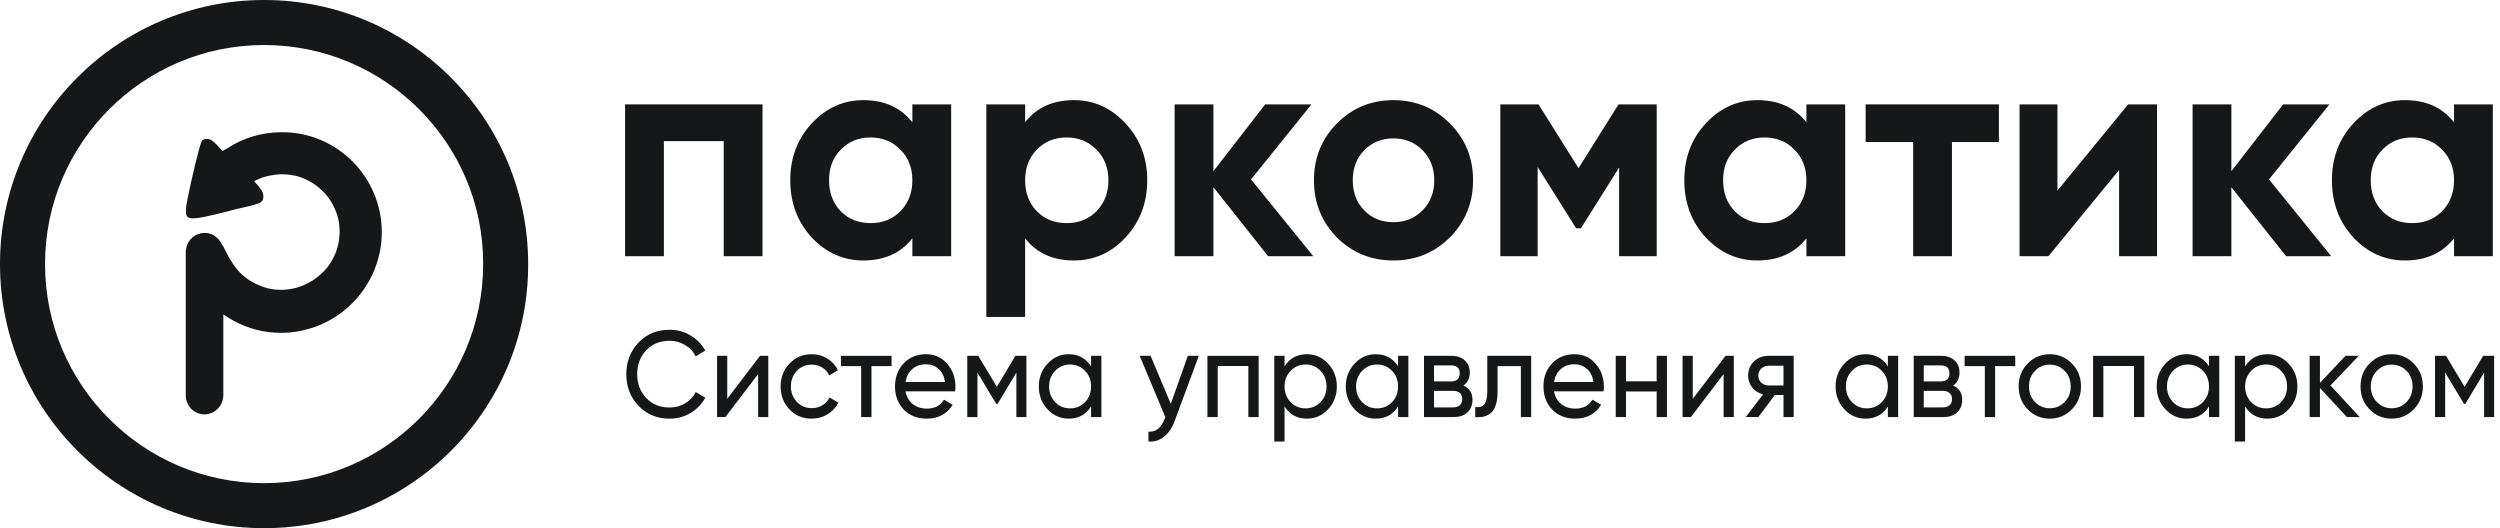 <svg width="142" height="30" viewBox="0 0 142 30" fill="none" xmlns="http://www.w3.org/2000/svg"><g clip-path="url(#clip0_1666_7867)"><path fill-rule="evenodd" clip-rule="evenodd" d="M21.685 13.188C21.685 15.664 20.094 17.778 17.9 18.564C17.537 18.684 17.175 18.785 16.792 18.845C16.531 18.886 16.269 18.906 15.987 18.906C15.745 18.906 15.504 18.886 15.262 18.866C14.316 18.745 13.43 18.382 12.685 17.859V22.45C12.685 22.892 12.423 23.255 12.061 23.436C12.041 23.436 12.041 23.456 12.021 23.456C11.9 23.496 11.759 23.537 11.618 23.537C11.014 23.537 10.551 23.053 10.551 22.45V14.315C10.551 14.255 10.551 14.194 10.571 14.134C10.611 13.852 10.772 13.611 10.974 13.45C11.155 13.309 11.376 13.228 11.618 13.228C11.88 13.228 12.101 13.309 12.282 13.47C12.403 13.57 12.524 13.711 12.584 13.852C12.665 13.953 12.745 14.114 12.866 14.355C12.927 14.496 13.007 14.617 13.088 14.758C13.208 14.939 13.329 15.141 13.47 15.302C13.611 15.483 13.772 15.624 13.953 15.765C14.316 16.047 14.739 16.248 15.182 16.369C15.745 16.51 16.329 16.49 16.893 16.329C17.296 16.208 17.678 16.006 18.02 15.745C18.141 15.644 18.262 15.543 18.383 15.423C18.604 15.201 18.786 14.939 18.927 14.658C19.168 14.194 19.289 13.691 19.289 13.168C19.289 12.825 19.249 12.503 19.148 12.201C19.128 12.141 19.108 12.101 19.088 12.04C18.927 11.577 18.645 11.154 18.282 10.812C17.88 10.429 17.396 10.147 16.873 10.007C16.812 9.986 16.732 9.966 16.672 9.966C16.208 9.866 15.725 9.886 15.262 9.986C15.202 10.007 15.162 10.007 15.101 10.027C15.041 10.047 15 10.067 14.94 10.067C14.88 10.087 14.839 10.107 14.799 10.127C14.759 10.147 14.698 10.168 14.658 10.188C14.618 10.208 14.557 10.228 14.517 10.248C14.497 10.248 14.497 10.268 14.477 10.268C14.477 10.268 14.457 10.268 14.457 10.288C14.457 10.288 14.437 10.288 14.437 10.309L14.457 10.329L14.477 10.349L14.497 10.369L14.517 10.389L14.537 10.409C14.557 10.429 14.578 10.45 14.598 10.47C14.618 10.49 14.638 10.51 14.658 10.55C14.678 10.57 14.698 10.59 14.719 10.611C14.719 10.631 14.739 10.631 14.739 10.651C14.9 10.832 14.96 10.973 14.96 11.154C14.96 11.456 14.839 11.537 14.195 11.698C13.953 11.758 13.571 11.839 13.329 11.899C13.208 11.939 13.088 11.96 12.967 12C10.631 12.584 10.511 12.543 10.571 11.799C10.571 11.718 10.591 11.597 10.631 11.436C10.631 11.396 10.651 11.335 10.651 11.295C10.853 10.268 11.336 8.235 11.457 8.013C11.497 7.933 11.618 7.892 11.759 7.892C11.94 7.892 12.081 7.973 12.323 8.235L12.645 8.577L12.927 8.416C13.812 7.832 14.88 7.51 16.007 7.51C19.128 7.49 21.685 10.047 21.685 13.188Z" fill="#161718"/><path d="M15 30C6.725 30 0 23.275 0 15C0 6.725 6.725 0 15 0C23.275 0 30 6.725 30 15C30.02 23.275 23.295 30 15 30ZM15 2.557C8.134 2.557 2.557 8.134 2.557 15C2.557 21.866 8.134 27.443 15 27.443C21.866 27.443 27.443 21.866 27.443 15C27.463 8.134 21.866 2.557 15 2.557Z" fill="#161718"/><path d="M43.311 5.929V14.553H41.107V8.016H37.708V14.553H35.504V5.929H43.311Z" fill="#161718"/><path d="M51.822 5.929H54.026V14.553H51.822V13.536C51.162 14.375 50.234 14.795 49.038 14.795C47.899 14.795 46.92 14.358 46.1 13.484C45.291 12.598 44.887 11.518 44.887 10.241C44.887 8.965 45.291 7.89 46.1 7.016C46.92 6.13 47.899 5.688 49.038 5.688C50.234 5.688 51.162 6.107 51.822 6.947V5.929ZM47.757 12.001C48.201 12.449 48.764 12.673 49.448 12.673C50.131 12.673 50.695 12.449 51.139 12.001C51.594 11.54 51.822 10.954 51.822 10.241C51.822 9.528 51.594 8.947 51.139 8.499C50.695 8.039 50.131 7.809 49.448 7.809C48.764 7.809 48.201 8.039 47.757 8.499C47.312 8.947 47.09 9.528 47.09 10.241C47.09 10.954 47.312 11.54 47.757 12.001Z" fill="#161718"/><path d="M60.994 5.688C62.145 5.688 63.124 6.13 63.933 7.016C64.753 7.89 65.163 8.965 65.163 10.241C65.163 11.518 64.753 12.598 63.933 13.484C63.124 14.358 62.145 14.795 60.994 14.795C59.799 14.795 58.876 14.375 58.227 13.536V18.003H56.023V5.929H58.227V6.947C58.876 6.107 59.799 5.688 60.994 5.688ZM58.893 12.001C59.337 12.449 59.901 12.673 60.584 12.673C61.268 12.673 61.831 12.449 62.276 12.001C62.731 11.54 62.959 10.954 62.959 10.241C62.959 9.528 62.731 8.947 62.276 8.499C61.831 8.039 61.268 7.809 60.584 7.809C59.901 7.809 59.337 8.039 58.893 8.499C58.449 8.947 58.227 9.528 58.227 10.241C58.227 10.954 58.449 11.54 58.893 12.001Z" fill="#161718"/><path d="M74.594 14.553H72.031L68.922 10.637V14.553H66.719V5.929H68.922V9.723L71.861 5.929H74.491L71.058 10.189L74.594 14.553Z" fill="#161718"/><path d="M82.354 13.484C81.477 14.358 80.407 14.795 79.143 14.795C77.879 14.795 76.808 14.358 75.931 13.484C75.066 12.598 74.633 11.518 74.633 10.241C74.633 8.965 75.066 7.89 75.931 7.016C76.808 6.13 77.879 5.688 79.143 5.688C80.407 5.688 81.477 6.13 82.354 7.016C83.231 7.89 83.67 8.965 83.67 10.241C83.67 11.518 83.231 12.598 82.354 13.484ZM77.486 11.949C77.93 12.397 78.482 12.621 79.143 12.621C79.803 12.621 80.356 12.397 80.8 11.949C81.244 11.5 81.466 10.931 81.466 10.241C81.466 9.551 81.244 8.982 80.8 8.533C80.356 8.085 79.803 7.861 79.143 7.861C78.482 7.861 77.93 8.085 77.486 8.533C77.053 8.982 76.837 9.551 76.837 10.241C76.837 10.931 77.053 11.5 77.486 11.949Z" fill="#161718"/><path d="M94.101 5.929V14.553H91.966V9.516L89.797 12.966H89.524L87.337 9.482V14.553H85.219V5.929H87.388L89.66 9.551L91.932 5.929H94.101Z" fill="#161718"/><path d="M102.604 5.929H104.807V14.553H102.604V13.536C101.943 14.375 101.015 14.795 99.819 14.795C98.68 14.795 97.701 14.358 96.881 13.484C96.072 12.598 95.668 11.518 95.668 10.241C95.668 8.965 96.072 7.89 96.881 7.016C97.701 6.13 98.68 5.688 99.819 5.688C101.015 5.688 101.943 6.107 102.604 6.947V5.929ZM98.538 12.001C98.982 12.449 99.546 12.673 100.229 12.673C100.912 12.673 101.476 12.449 101.92 12.001C102.375 11.54 102.604 10.954 102.604 10.241C102.604 9.528 102.375 8.947 101.92 8.499C101.476 8.039 100.912 7.809 100.229 7.809C99.546 7.809 98.982 8.039 98.538 8.499C98.094 8.947 97.872 9.528 97.872 10.241C97.872 10.954 98.094 11.54 98.538 12.001Z" fill="#161718"/><path d="M113.536 5.929V8.068H110.871V14.553H108.667V8.068H105.969V5.929H113.536Z" fill="#161718"/><path d="M120.878 5.929H122.518V14.553H120.365V9.654L116.351 14.553H114.711V5.929H116.863V10.827L120.878 5.929Z" fill="#161718"/><path d="M132.414 14.553H129.852L126.742 10.637V14.553H124.539V5.929H126.742V9.723L129.681 5.929H132.312L128.878 10.189L132.414 14.553Z" fill="#161718"/><path d="M139.389 5.929H141.592V14.553H139.389V13.536C138.728 14.375 137.8 14.795 136.604 14.795C135.466 14.795 134.486 14.358 133.666 13.484C132.857 12.598 132.453 11.518 132.453 10.241C132.453 8.965 132.857 7.89 133.666 7.016C134.486 6.13 135.466 5.688 136.604 5.688C137.8 5.688 138.728 6.107 139.389 6.947V5.929ZM135.323 12.001C135.767 12.449 136.331 12.673 137.014 12.673C137.697 12.673 138.261 12.449 138.706 12.001C139.161 11.54 139.389 10.954 139.389 10.241C139.389 9.528 139.161 8.947 138.706 8.499C138.261 8.039 137.697 7.809 137.014 7.809C136.331 7.809 135.767 8.039 135.323 8.499C134.879 8.947 134.657 9.528 134.657 10.241C134.657 10.954 134.879 11.54 135.323 12.001Z" fill="#161718"/><path d="M38.033 23.78C37.321 23.78 36.732 23.536 36.266 23.049C35.805 22.562 35.574 21.964 35.574 21.255C35.574 20.545 35.805 19.947 36.266 19.46C36.732 18.973 37.321 18.73 38.033 18.73C38.463 18.73 38.857 18.836 39.216 19.049C39.578 19.263 39.861 19.55 40.062 19.912L39.518 20.239C39.383 19.97 39.182 19.757 38.913 19.599C38.649 19.437 38.356 19.356 38.033 19.356C37.491 19.356 37.048 19.536 36.703 19.898C36.363 20.26 36.192 20.712 36.192 21.255C36.192 21.793 36.363 22.242 36.703 22.604C37.048 22.966 37.491 23.147 38.033 23.147C38.356 23.147 38.649 23.068 38.913 22.91C39.182 22.748 39.383 22.535 39.518 22.27L40.062 22.59C39.865 22.952 39.585 23.242 39.222 23.46C38.859 23.673 38.463 23.78 38.033 23.78Z" fill="#161718"/><path d="M43.169 20.211H43.639V23.689H43.062V21.247L41.201 23.689H40.73V20.211H41.308V22.653L43.169 20.211Z" fill="#161718"/><path d="M46.107 23.779C45.601 23.779 45.18 23.605 44.844 23.258C44.508 22.905 44.34 22.469 44.34 21.95C44.34 21.43 44.508 20.997 44.844 20.649C45.18 20.296 45.601 20.12 46.107 20.12C46.438 20.12 46.736 20.204 47 20.371C47.264 20.533 47.462 20.753 47.592 21.031L47.101 21.324C47.016 21.138 46.884 20.99 46.705 20.878C46.53 20.767 46.331 20.712 46.107 20.712C45.771 20.712 45.489 20.83 45.26 21.066C45.036 21.303 44.924 21.597 44.924 21.95C44.924 22.297 45.036 22.59 45.26 22.826C45.489 23.063 45.771 23.181 46.107 23.181C46.331 23.181 46.532 23.128 46.711 23.021C46.891 22.91 47.027 22.761 47.121 22.576L47.618 22.875C47.475 23.148 47.269 23.369 47 23.536C46.731 23.698 46.434 23.779 46.107 23.779Z" fill="#161718"/><path d="M50.641 20.211V20.795H49.499V23.689H48.914V20.795H47.766V20.211H50.641Z" fill="#161718"/><path d="M51.434 22.228C51.492 22.539 51.629 22.78 51.844 22.951C52.063 23.123 52.332 23.209 52.65 23.209C53.093 23.209 53.416 23.04 53.617 22.701L54.114 22.993C53.787 23.517 53.295 23.779 52.636 23.779C52.103 23.779 51.669 23.608 51.333 23.265C51.002 22.917 50.836 22.478 50.836 21.95C50.836 21.426 50.999 20.99 51.326 20.642C51.653 20.294 52.077 20.12 52.596 20.12C53.089 20.12 53.49 20.301 53.799 20.663C54.112 21.02 54.269 21.451 54.269 21.957C54.269 22.045 54.262 22.135 54.249 22.228H51.434ZM52.596 20.691C52.283 20.691 52.023 20.783 51.817 20.969C51.611 21.15 51.483 21.393 51.434 21.699H53.678C53.628 21.37 53.503 21.119 53.301 20.948C53.1 20.776 52.865 20.691 52.596 20.691Z" fill="#161718"/><path d="M58.301 20.211V23.689H57.73V21.164L56.661 22.945H56.587L55.519 21.164V23.689H54.941V20.211H55.566L56.621 21.971L57.676 20.211H58.301Z" fill="#161718"/><path d="M61.973 20.211H62.558V23.689H61.973V23.09C61.682 23.55 61.259 23.779 60.704 23.779C60.233 23.779 59.833 23.603 59.501 23.25C59.17 22.893 59.004 22.46 59.004 21.95C59.004 21.439 59.17 21.008 59.501 20.656C59.833 20.299 60.233 20.12 60.704 20.12C61.259 20.12 61.682 20.35 61.973 20.809V20.211ZM60.778 23.195C61.118 23.195 61.402 23.077 61.631 22.84C61.859 22.599 61.973 22.302 61.973 21.95C61.973 21.597 61.859 21.303 61.631 21.066C61.402 20.825 61.118 20.704 60.778 20.704C60.442 20.704 60.16 20.825 59.931 21.066C59.703 21.303 59.588 21.597 59.588 21.95C59.588 22.302 59.703 22.599 59.931 22.84C60.16 23.077 60.442 23.195 60.778 23.195Z" fill="#161718"/><path d="M67.469 20.211H68.094L66.723 23.905C66.58 24.299 66.378 24.598 66.118 24.802C65.859 25.011 65.563 25.104 65.231 25.08V24.517C65.644 24.549 65.946 24.317 66.138 23.821L66.192 23.696L64.734 20.211H65.353L66.501 22.938L67.469 20.211Z" fill="#161718"/><path d="M71.491 20.211V23.689H70.906V20.788H69.166V23.689H68.582V20.211H71.491Z" fill="#161718"/><path d="M74.233 20.12C74.703 20.12 75.104 20.299 75.436 20.656C75.767 21.008 75.933 21.439 75.933 21.95C75.933 22.46 75.767 22.893 75.436 23.25C75.104 23.603 74.703 23.779 74.233 23.779C73.678 23.779 73.254 23.55 72.963 23.09V25.08H72.379V20.211H72.963V20.809C73.254 20.35 73.678 20.12 74.233 20.12ZM74.159 23.195C74.495 23.195 74.777 23.077 75.006 22.84C75.234 22.599 75.348 22.302 75.348 21.95C75.348 21.597 75.234 21.303 75.006 21.066C74.777 20.825 74.495 20.704 74.159 20.704C73.819 20.704 73.534 20.825 73.306 21.066C73.078 21.303 72.963 21.597 72.963 21.95C72.963 22.302 73.078 22.599 73.306 22.84C73.534 23.077 73.819 23.195 74.159 23.195Z" fill="#161718"/><path d="M79.411 20.211H79.995V23.689H79.411V23.09C79.12 23.55 78.697 23.779 78.141 23.779C77.671 23.779 77.27 23.603 76.939 23.25C76.607 22.893 76.441 22.46 76.441 21.95C76.441 21.439 76.607 21.008 76.939 20.656C77.27 20.299 77.671 20.12 78.141 20.12C78.697 20.12 79.12 20.35 79.411 20.809V20.211ZM78.215 23.195C78.555 23.195 78.84 23.077 79.068 22.84C79.297 22.599 79.411 22.302 79.411 21.95C79.411 21.597 79.297 21.303 79.068 21.066C78.84 20.825 78.555 20.704 78.215 20.704C77.879 20.704 77.597 20.825 77.368 21.066C77.14 21.303 77.026 21.597 77.026 21.95C77.026 22.302 77.14 22.599 77.368 22.84C77.597 23.077 77.879 23.195 78.215 23.195Z" fill="#161718"/><path d="M83.12 21.901C83.465 22.05 83.637 22.319 83.637 22.708C83.637 22.996 83.544 23.232 83.355 23.418C83.171 23.599 82.907 23.689 82.562 23.689H80.883V20.211H82.428C82.764 20.211 83.024 20.299 83.207 20.475C83.391 20.647 83.483 20.874 83.483 21.157C83.483 21.491 83.362 21.739 83.12 21.901ZM82.401 20.753H81.454V21.665H82.401C82.742 21.665 82.912 21.509 82.912 21.199C82.912 20.902 82.742 20.753 82.401 20.753ZM82.529 23.14C82.699 23.14 82.829 23.098 82.918 23.014C83.013 22.931 83.059 22.813 83.059 22.66C83.059 22.516 83.013 22.404 82.918 22.326C82.829 22.242 82.699 22.2 82.529 22.2H81.454V23.14H82.529Z" fill="#161718"/><path d="M86.971 20.211V23.689H86.386V20.795H85.063V22.214C85.063 22.785 84.951 23.184 84.727 23.411C84.507 23.633 84.196 23.726 83.793 23.689V23.119C84.021 23.151 84.191 23.1 84.304 22.966C84.42 22.826 84.478 22.571 84.478 22.2V20.211H86.971Z" fill="#161718"/><path d="M88.266 22.228C88.325 22.539 88.461 22.78 88.676 22.951C88.895 23.123 89.164 23.209 89.482 23.209C89.925 23.209 90.248 23.04 90.45 22.701L90.946 22.993C90.62 23.517 90.127 23.779 89.469 23.779C88.936 23.779 88.501 23.608 88.165 23.265C87.834 22.917 87.668 22.478 87.668 21.95C87.668 21.426 87.831 20.99 88.159 20.642C88.486 20.294 88.909 20.12 89.428 20.12C89.921 20.12 90.322 20.301 90.631 20.663C90.945 21.02 91.101 21.451 91.101 21.957C91.101 22.045 91.095 22.135 91.081 22.228H88.266ZM89.428 20.691C89.115 20.691 88.855 20.783 88.649 20.969C88.443 21.15 88.316 21.393 88.266 21.699H90.51C90.46 21.37 90.335 21.119 90.134 20.948C89.932 20.776 89.697 20.691 89.428 20.691Z" fill="#161718"/><path d="M94.098 20.211H94.683V23.689H94.098V22.235H92.358V23.689H91.773V20.211H92.358V21.658H94.098V20.211Z" fill="#161718"/><path d="M98.01 20.211H98.48V23.689H97.902V21.247L96.041 23.689H95.57V20.211H96.149V22.653L98.01 20.211Z" fill="#161718"/><path d="M101.881 20.211V23.689H101.303V22.437H100.813L99.873 23.689H99.16L100.141 22.402C99.89 22.337 99.686 22.207 99.529 22.013C99.373 21.818 99.294 21.591 99.294 21.331C99.294 21.011 99.404 20.744 99.624 20.531C99.844 20.318 100.118 20.211 100.45 20.211H101.881ZM100.47 21.894H101.303V20.774H100.47C100.304 20.774 100.163 20.825 100.047 20.927C99.93 21.029 99.873 21.166 99.873 21.338C99.873 21.505 99.93 21.639 100.047 21.741C100.163 21.843 100.304 21.894 100.47 21.894Z" fill="#161718"/><path d="M107.231 20.211H107.815V23.689H107.231V23.09C106.94 23.55 106.517 23.779 105.961 23.779C105.491 23.779 105.09 23.603 104.758 23.25C104.428 22.893 104.262 22.46 104.262 21.95C104.262 21.439 104.428 21.008 104.758 20.656C105.09 20.299 105.491 20.12 105.961 20.12C106.517 20.12 106.94 20.35 107.231 20.809V20.211ZM106.035 23.195C106.376 23.195 106.66 23.077 106.888 22.84C107.117 22.599 107.231 22.302 107.231 21.95C107.231 21.597 107.117 21.303 106.888 21.066C106.66 20.825 106.376 20.704 106.035 20.704C105.699 20.704 105.417 20.825 105.188 21.066C104.96 21.303 104.846 21.597 104.846 21.95C104.846 22.302 104.96 22.599 105.188 22.84C105.417 23.077 105.699 23.195 106.035 23.195Z" fill="#161718"/><path d="M110.937 21.901C111.282 22.05 111.454 22.319 111.454 22.708C111.454 22.996 111.36 23.232 111.172 23.418C110.988 23.599 110.723 23.689 110.379 23.689H108.699V20.211H110.244C110.58 20.211 110.84 20.299 111.024 20.475C111.208 20.647 111.299 20.874 111.299 21.157C111.299 21.491 111.178 21.739 110.937 21.901ZM110.218 20.753H109.27V21.665H110.218C110.558 21.665 110.728 21.509 110.728 21.199C110.728 20.902 110.558 20.753 110.218 20.753ZM110.345 23.14C110.516 23.14 110.645 23.098 110.735 23.014C110.829 22.931 110.876 22.813 110.876 22.66C110.876 22.516 110.829 22.404 110.735 22.326C110.645 22.242 110.516 22.2 110.345 22.2H109.27V23.14H110.345Z" fill="#161718"/><path d="M114.466 20.211V20.795H113.323V23.689H112.739V20.795H111.59V20.211H114.466Z" fill="#161718"/><path d="M117.683 23.25C117.338 23.603 116.92 23.779 116.428 23.779C115.934 23.779 115.516 23.603 115.171 23.25C114.831 22.898 114.66 22.465 114.66 21.95C114.66 21.435 114.831 21.001 115.171 20.649C115.516 20.296 115.934 20.12 116.428 20.12C116.92 20.12 117.338 20.296 117.683 20.649C118.028 21.001 118.201 21.435 118.201 21.95C118.201 22.465 118.028 22.898 117.683 23.25ZM116.428 23.188C116.763 23.188 117.045 23.07 117.273 22.833C117.502 22.597 117.617 22.302 117.617 21.95C117.617 21.597 117.502 21.303 117.273 21.066C117.045 20.83 116.763 20.712 116.428 20.712C116.096 20.712 115.816 20.83 115.588 21.066C115.359 21.303 115.245 21.597 115.245 21.95C115.245 22.302 115.359 22.597 115.588 22.833C115.816 23.07 116.096 23.188 116.428 23.188Z" fill="#161718"/><path d="M121.796 20.211V23.689H121.211V20.788H119.471V23.689H118.887V20.211H121.796Z" fill="#161718"/><path d="M125.47 20.211H126.054V23.689H125.47V23.09C125.178 23.55 124.756 23.779 124.2 23.779C123.73 23.779 123.329 23.603 122.998 23.25C122.666 22.893 122.5 22.46 122.5 21.95C122.5 21.439 122.666 21.008 122.998 20.656C123.329 20.299 123.73 20.12 124.2 20.12C124.756 20.12 125.178 20.35 125.47 20.809V20.211ZM124.274 23.195C124.614 23.195 124.899 23.077 125.128 22.84C125.356 22.599 125.47 22.302 125.47 21.95C125.47 21.597 125.356 21.303 125.128 21.066C124.899 20.825 124.614 20.704 124.274 20.704C123.938 20.704 123.656 20.825 123.427 21.066C123.199 21.303 123.085 21.597 123.085 21.95C123.085 22.302 123.199 22.599 123.427 22.84C123.656 23.077 123.938 23.195 124.274 23.195Z" fill="#161718"/><path d="M128.792 20.12C129.262 20.12 129.662 20.299 129.994 20.656C130.326 21.008 130.492 21.439 130.492 21.95C130.492 22.46 130.326 22.893 129.994 23.25C129.662 23.603 129.262 23.779 128.792 23.779C128.236 23.779 127.813 23.55 127.522 23.09V25.08H126.938V20.211H127.522V20.809C127.813 20.35 128.236 20.12 128.792 20.12ZM128.718 23.195C129.053 23.195 129.336 23.077 129.564 22.84C129.792 22.599 129.907 22.302 129.907 21.95C129.907 21.597 129.792 21.303 129.564 21.066C129.336 20.825 129.053 20.704 128.718 20.704C128.378 20.704 128.092 20.825 127.864 21.066C127.636 21.303 127.522 21.597 127.522 21.95C127.522 22.302 127.636 22.599 127.864 22.84C128.092 23.077 128.378 23.195 128.718 23.195Z" fill="#161718"/><path d="M134.03 23.689H133.304L131.772 22.04V23.689H131.188V20.211H131.772V21.748L133.223 20.211H133.976L132.37 21.894L134.03 23.689Z" fill="#161718"/><path d="M137.101 23.25C136.756 23.603 136.338 23.779 135.845 23.779C135.352 23.779 134.934 23.603 134.589 23.25C134.248 22.898 134.078 22.465 134.078 21.95C134.078 21.435 134.248 21.001 134.589 20.649C134.934 20.296 135.352 20.12 135.845 20.12C136.338 20.12 136.756 20.296 137.101 20.649C137.446 21.001 137.619 21.435 137.619 21.95C137.619 22.465 137.446 22.898 137.101 23.25ZM135.845 23.188C136.181 23.188 136.463 23.07 136.691 22.833C136.92 22.597 137.034 22.302 137.034 21.95C137.034 21.597 136.92 21.303 136.691 21.066C136.463 20.83 136.181 20.712 135.845 20.712C135.514 20.712 135.234 20.83 135.006 21.066C134.777 21.303 134.662 21.597 134.662 21.95C134.662 22.302 134.777 22.597 135.006 22.833C135.234 23.07 135.514 23.188 135.845 23.188Z" fill="#161718"/><path d="M141.667 20.211V23.689H141.096V21.164L140.028 22.945H139.954L138.886 21.164V23.689H138.309V20.211H138.933L139.988 21.971L141.043 20.211H141.667Z" fill="#161718"/></g><defs><clipPath id="clip0_1666_7867"><rect width="141.667" height="30" fill="white"/></clipPath></defs></svg>